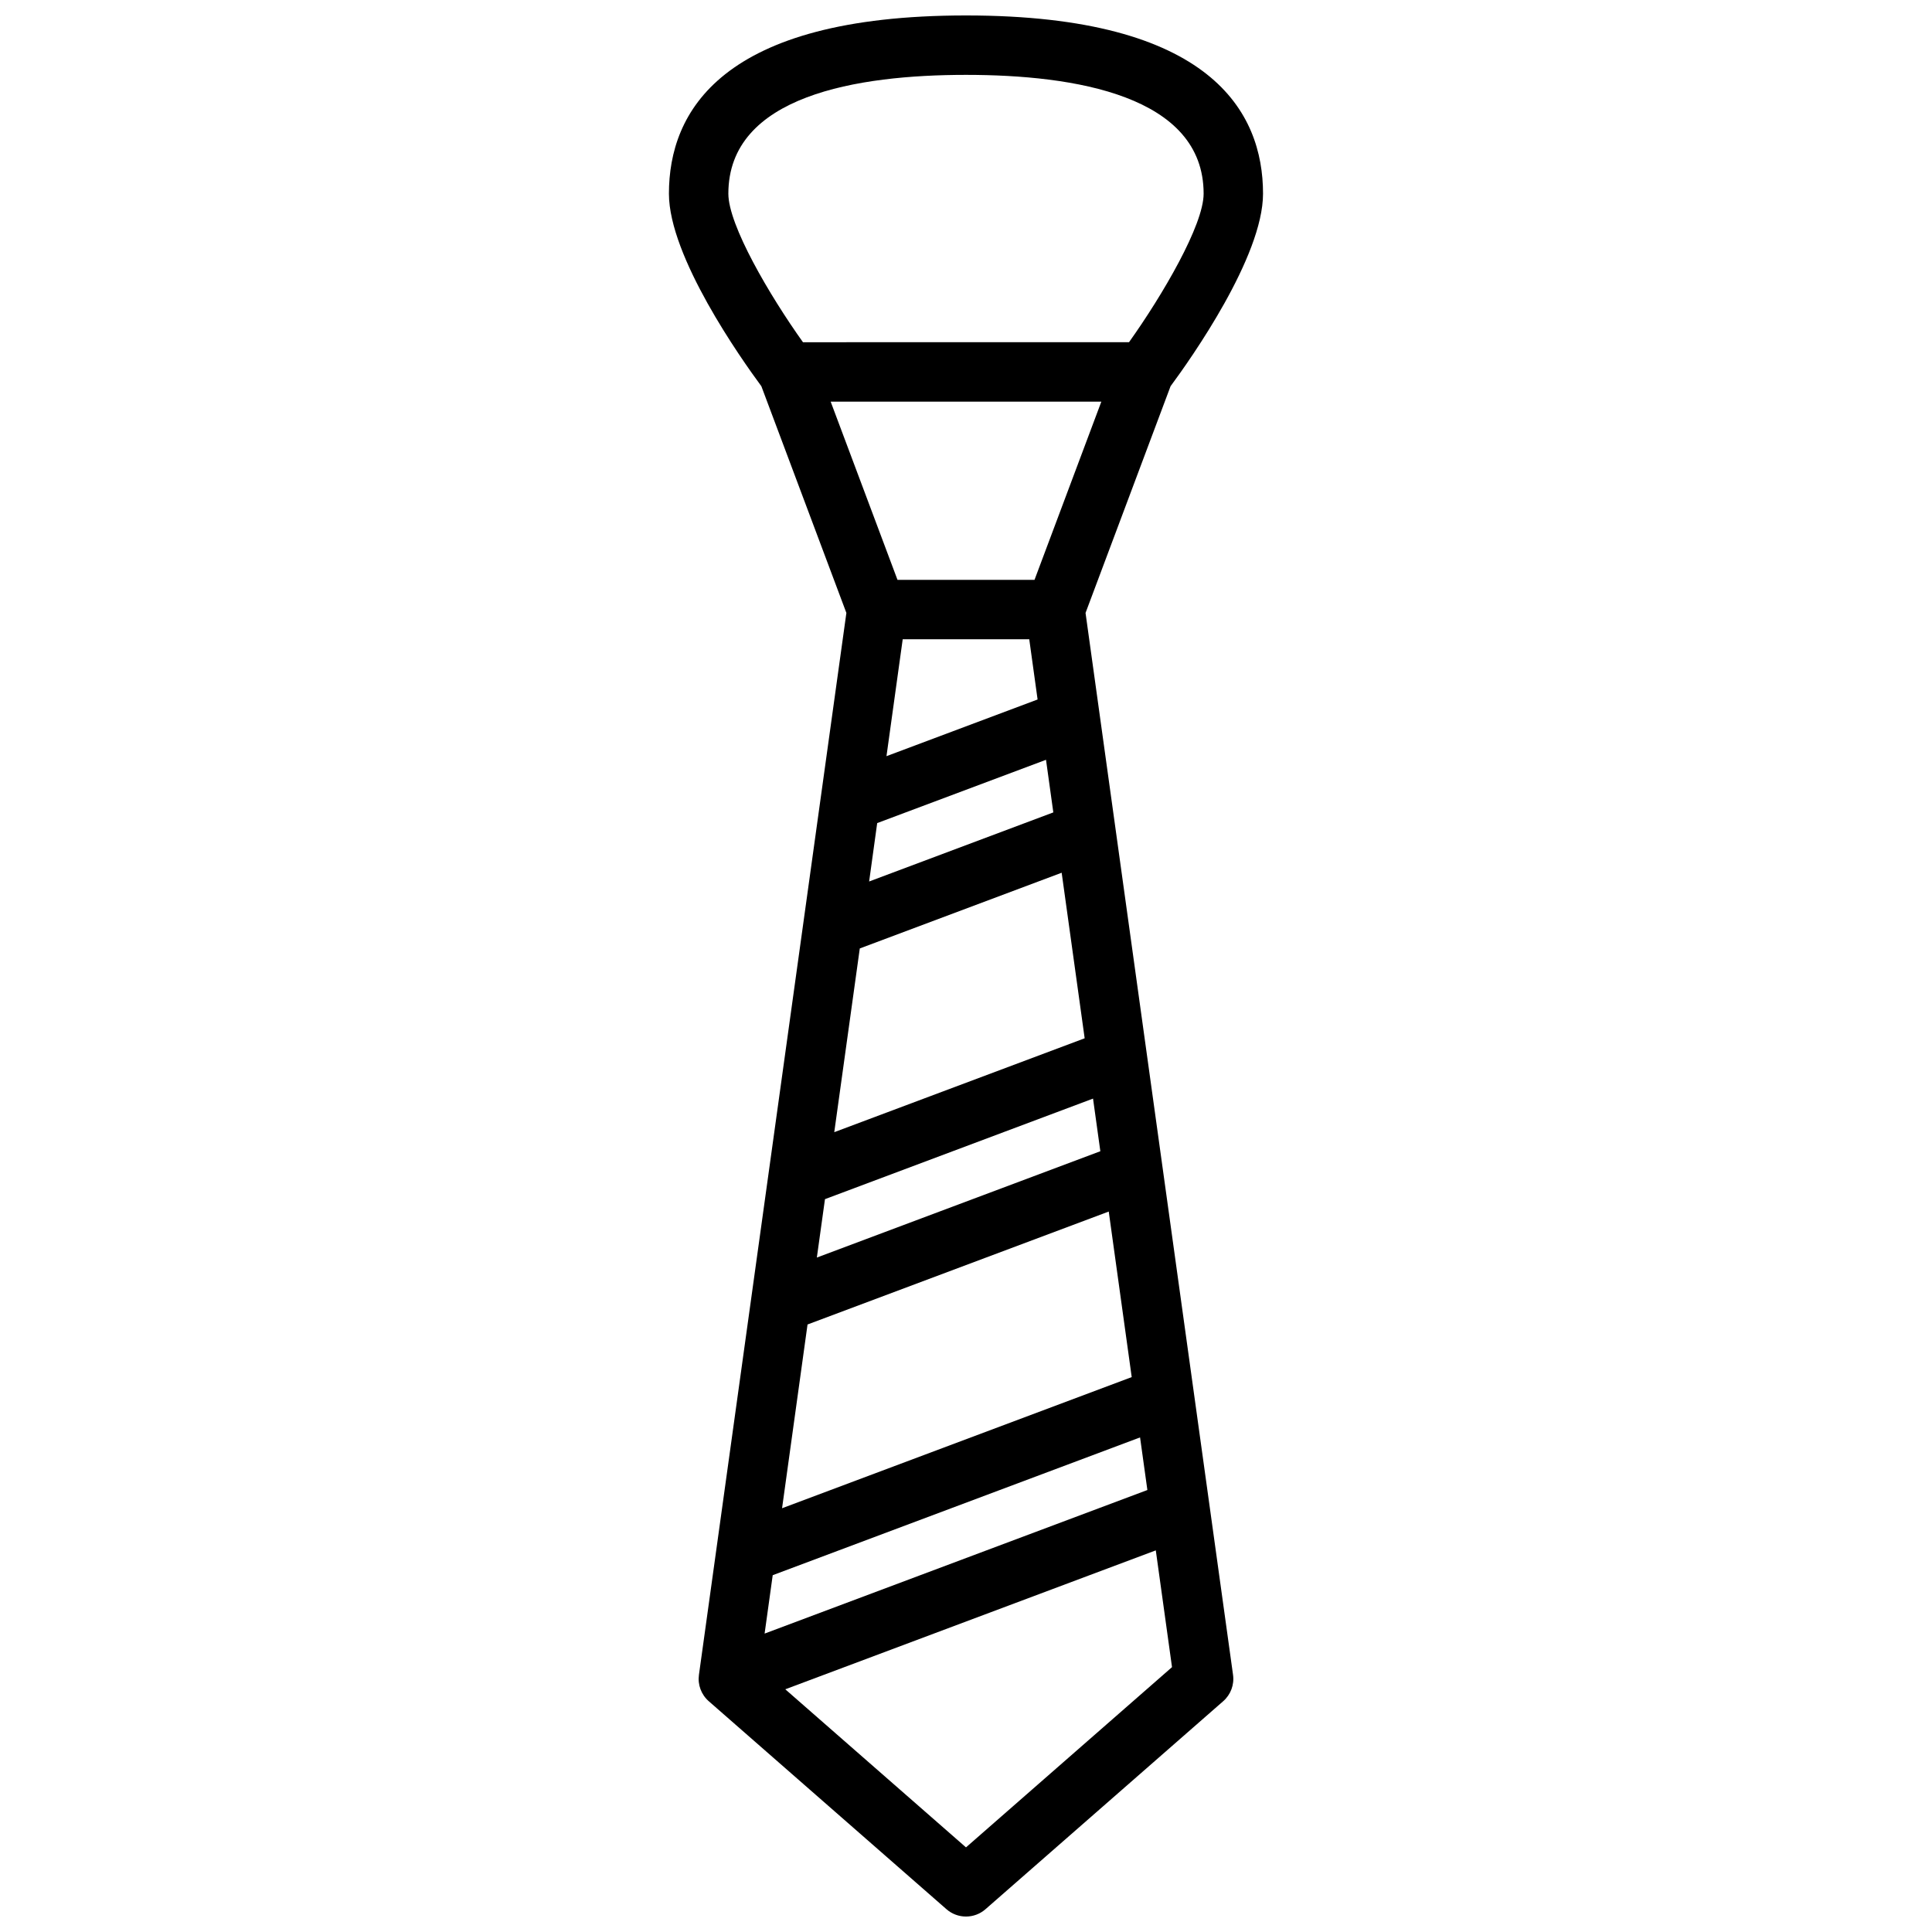 <?xml version="1.0" encoding="UTF-8"?>
<!-- Uploaded to: ICON Repo, www.svgrepo.com, Generator: ICON Repo Mixer Tools -->
<svg width="800px" height="800px" version="1.1" viewBox="144 144 512 512" xmlns="http://www.w3.org/2000/svg">
 <defs>
  <clipPath id="a">
   <path d="m321 148.09h158v503.81h-158z"/>
  </clipPath>
 </defs>
 <g clip-path="url(#a)">
  <path d="m431.68 306.43 22.531-60.078c5.367-7.258 24.504-34.312 24.504-51.027 0-21.547-13.656-47.23-78.719-47.23s-78.723 25.688-78.723 47.23c0 16.711 19.137 43.77 24.496 51.027l22.531 60.078-39.074 281.41c-0.371 2.629 0.613 5.258 2.613 7.008l62.977 55.105c1.477 1.297 3.328 1.949 5.18 1.949s3.699-0.652 5.18-1.953l62.977-55.105c2-1.746 2.984-4.375 2.613-7.008zm-48.453 6.977h33.535l2.211 15.965-40.047 15.02zm-6.762 48.719 44.738-16.773 1.938 13.941-48.812 18.309zm-4.613 33.223 53.5-20.066 6.094 43.871-66.359 24.883zm-9.227 66.438 71.039-26.648 1.938 13.949-75.129 28.176zm-4.621 33.215 79.824-29.93 6.086 43.871-92.66 34.754zm-9.227 66.438 97.352-36.512 1.938 13.941-101.44 38.047zm51.219-397.6c28.727 0 62.977 5.465 62.977 31.488 0 8.312-10.902 26.914-19.773 39.359l-86.406 0.004c-8.871-12.438-19.773-31.031-19.773-39.363 0-26.023 34.25-31.488 62.977-31.488zm35.871 86.594-17.711 47.23h-36.312l-17.711-47.23zm-35.871 383.14-47.887-41.895 98.188-36.816 4.297 30.945z"/>
 </g>
</svg>